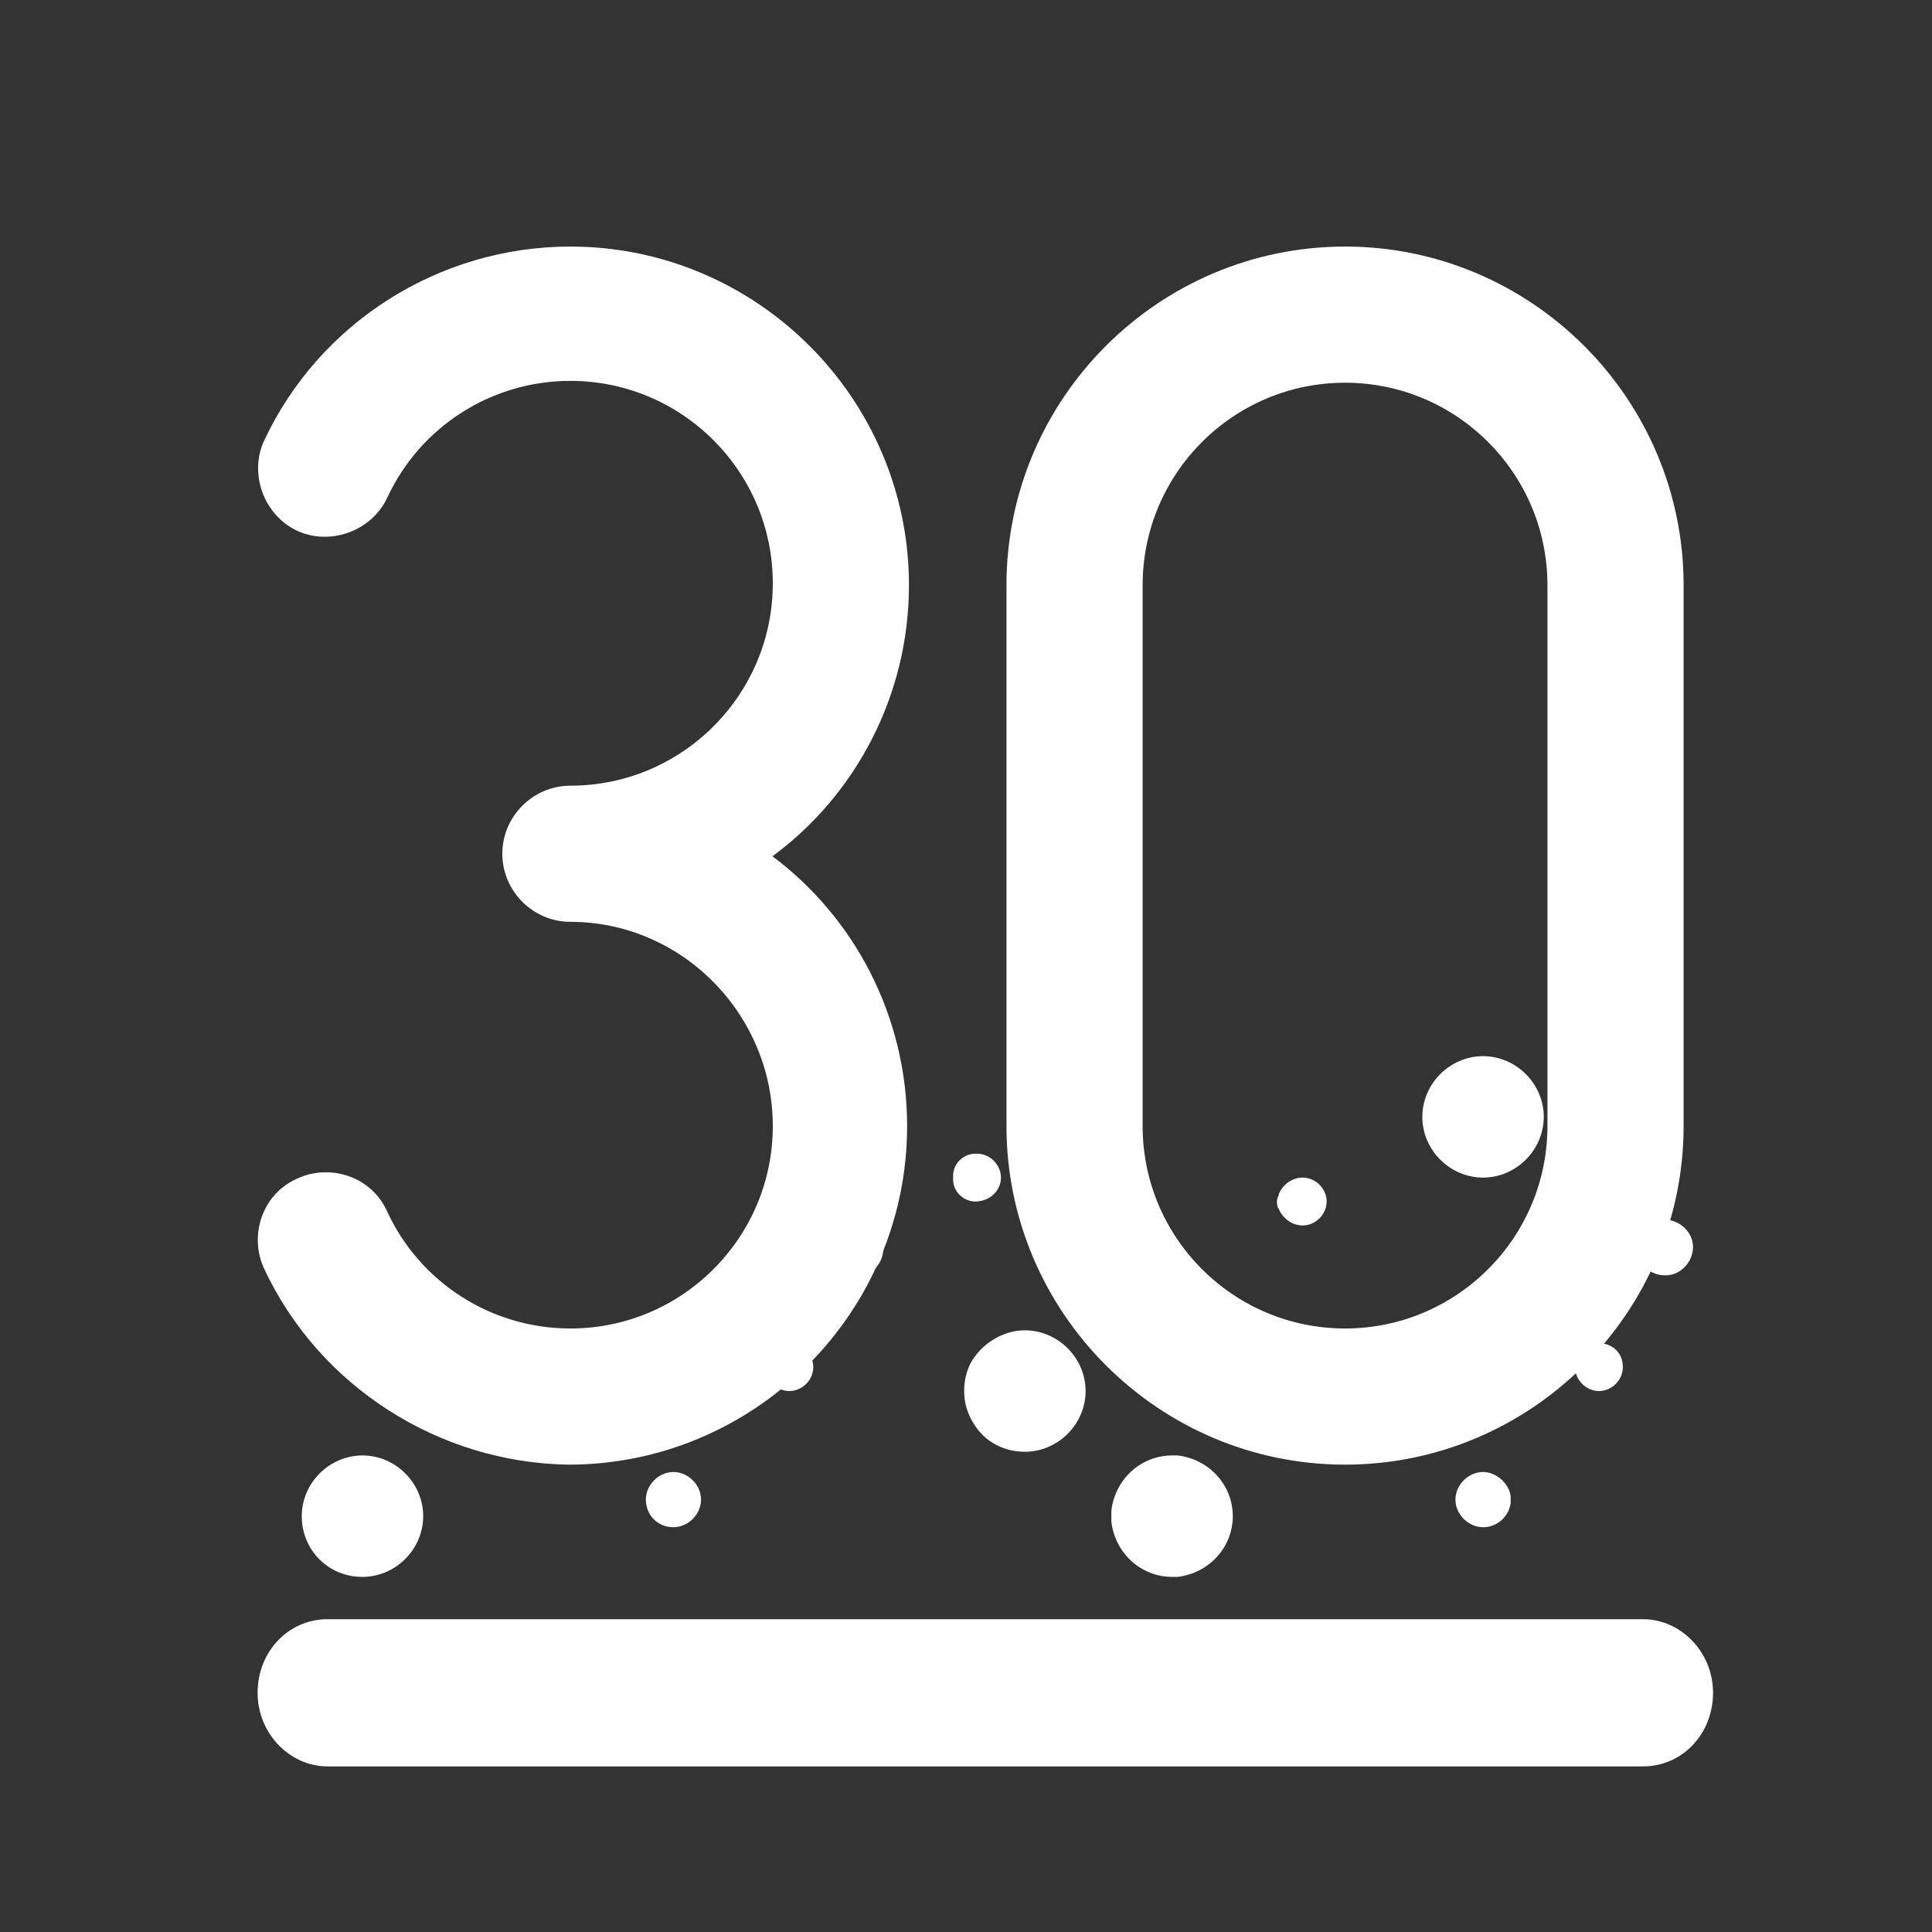 <?xml version="1.0" encoding="utf-8"?>
<!-- Generator: Adobe Illustrator 22.0.1, SVG Export Plug-In . SVG Version: 6.00 Build 0)  -->
<svg version="1.1" id="Слой_1" xmlns="http://www.w3.org/2000/svg" xmlns:xlink="http://www.w3.org/1999/xlink" x="0px" y="0px"
	 viewBox="0 0 105 105" style="enable-background:new 0 0 105 105;" xml:space="preserve">
<rect x="0" y="0" width="105" height="105" fill="#333333" stroke="none"/>
<style type="text/css">
	.st0{fill:#FFFFFF;stroke:#FFFFFF;stroke-width:1.2;}
	.st1{fill:#FFFFFF;}
</style>
<path class="st0" d="M14.9,68.7L14.9,68.7c-0.7-1.5-0.1-3.4,1.5-4.1c1.5-0.7,3.4-0.1,4.1,1.5c1.9,4.1,6,6.7,10.5,6.7
	c6.4,0,11.6-5.2,11.6-11.6S37.4,49.5,31,49.5c-1.7,0-3.1-1.4-3.1-3.1c0-1.7,1.4-3.1,3.1-3.1c6.4,0,11.6-5.2,11.6-11.6
	c0-6.4-5.2-11.6-11.6-11.6c-4.5,0-8.6,2.6-10.5,6.7c-0.7,1.5-2.6,2.2-4.1,1.5l0,0c-1.5-0.7-2.2-2.6-1.5-4.1l0,0
	C17.8,18,24.1,14,31,14c9.8,0,17.8,8,17.8,17.8c0,5.8-2.8,11-7.1,14.2L41,46.5l0.6,0.5c4.3,3.2,7.1,8.4,7.1,14.2
	c0,9.8-8,17.8-17.8,17.8C24.1,78.9,17.8,74.9,14.9,68.7z"/>
<path class="st0" d="M55.3,31.8c0-9.8,8-17.8,17.8-17.8c9.8,0,17.8,8,17.8,17.8v29.4c0,9.8-8,17.8-17.8,17.8
	c-9.8,0-17.8-8-17.8-17.8V31.8z M73.1,72.8c6.4,0,11.6-5.2,11.6-11.6V31.8c0-6.4-5.2-11.6-11.6-11.6c-6.4,0-11.6,5.2-11.6,11.6v29.4
	C61.5,67.6,66.7,72.8,73.1,72.8z"/>
<path class="st0" d="M17.8,88.6h71.5c1.7,0,3.2,1.5,3.2,3.4s-1.4,3.4-3.2,3.4H17.8c-1.7,0-3.2-1.5-3.2-3.4S16,88.6,17.8,88.6z"/>
<path class="st1" d="M41.6,74.3c0,0.7,0.6,1.3,1.3,1.3c0.7,0,1.3-0.6,1.3-1.3c0-0.7-0.6-1.3-1.3-1.3C42.2,73,41.6,73.5,41.6,74.3z"
	/>
<path class="st1" d="M46.5,66.4c-0.8,0-1.5,0.7-1.5,1.5c0,0.8,0.7,1.5,1.5,1.5c0.8,0,1.5-0.7,1.5-1.5C48,67,47.3,66.4,46.5,66.4z"/>
<path class="st1" d="M33.3,74.3c-1.3,0-2.3,1-2.3,2.3c0,1.3,1,2.3,2.3,2.3c1.3,0,2.3-1,2.3-2.3C35.6,75.3,34.5,74.3,33.3,74.3z"/>
<path class="st1" d="M53,65.3C53,65.3,53,65.3,53,65.3c0.8,0,1.4-0.6,1.4-1.3c0-0.7-0.6-1.3-1.3-1.3c0,0,0,0-0.1,0
	c-0.6,0-1.2,0.5-1.2,1.2c0,0,0,0.1,0,0.1c0,0,0,0.1,0,0.1C51.8,64.8,52.4,65.3,53,65.3z"/>
<path class="st1" d="M19.7,85.7c1.8,0,3.3-1.5,3.3-3.3c0-1.8-1.5-3.3-3.3-3.3c-1.8,0-3.3,1.5-3.3,3.3C16.4,84.2,17.8,85.7,19.7,85.7
	z"/>
<path class="st1" d="M36.6,83c0.8,0,1.5-0.7,1.5-1.5c0-0.8-0.7-1.5-1.5-1.5c-0.8,0-1.5,0.7-1.5,1.5C35.1,82.3,35.7,83,36.6,83z"/>
<path class="st1" d="M59,75.6c0-1.8-1.5-3.3-3.3-3.3c-1.1,0-2.1,0.6-2.7,1.4c-0.4,0.5-0.6,1.2-0.6,1.9c0,0.7,0.2,1.3,0.6,1.9
	c0.6,0.9,1.6,1.4,2.7,1.4C57.5,78.9,59,77.4,59,75.6z"/>
<path class="st1" d="M83.9,60.7c0-1.8-1.5-3.3-3.3-3.3c-1.8,0-3.3,1.5-3.3,3.3s1.5,3.3,3.3,3.3C82.4,64,83.9,62.5,83.9,60.7z"/>
<path class="st1" d="M70.8,64c-0.6,0-1.1,0.4-1.3,0.9c0,0.1-0.1,0.2-0.1,0.4c0,0.1,0,0.3,0.1,0.4c0.2,0.5,0.7,0.9,1.3,0.9
	c0.7,0,1.3-0.6,1.3-1.3S71.5,64,70.8,64z"/>
<path class="st1" d="M86.9,73c-0.7,0-1.3,0.6-1.3,1.3c0,0.7,0.6,1.3,1.3,1.3c0.7,0,1.3-0.6,1.3-1.3C88.2,73.5,87.6,73,86.9,73z"/>
<path class="st1" d="M90.7,69.3c0.8-0.1,1.4-0.9,1.3-1.7c-0.1-0.8-0.9-1.4-1.7-1.3c-0.8,0.1-1.4,0.9-1.3,1.7
	C89.1,68.9,89.9,69.4,90.7,69.3z"/>
<path class="st1" d="M62.1,68.6c0,0.1-0.1,0.2-0.1,0.4c0,0.1,0,0.3,0.1,0.4c0.2,0.5,0.7,0.9,1.3,0.9c0.7,0,1.3-0.6,1.3-1.3
	c0-0.7-0.6-1.3-1.3-1.3C62.8,67.7,62.3,68.1,62.1,68.6z"/>
<path class="st1" d="M77.3,74.3c-1.3,0-2.3,1-2.3,2.3c0,1.3,1,2.3,2.3,2.3c1.3,0,2.3-1,2.3-2.3C79.6,75.3,78.5,74.3,77.3,74.3z"/>
<path class="st1" d="M60.4,82.7c0.2,1.7,1.6,3,3.3,3c0.1,0,0.2,0,0.3,0c1.7-0.2,3-1.6,3-3.3c0-1.7-1.3-3.1-3-3.3c-0.1,0-0.2,0-0.3,0
	c-1.7,0-3.1,1.3-3.3,3c0,0.1,0,0.2,0,0.3C60.4,82.5,60.4,82.6,60.4,82.7z"/>
<path class="st1" d="M82.1,81.3C82,80.6,81.3,80,80.6,80c-0.8,0-1.5,0.7-1.5,1.5c0,0.8,0.7,1.5,1.5,1.5c0.8,0,1.4-0.6,1.5-1.3
	c0,0,0-0.1,0-0.1C82.1,81.4,82.1,81.4,82.1,81.3z"/>
</svg>
